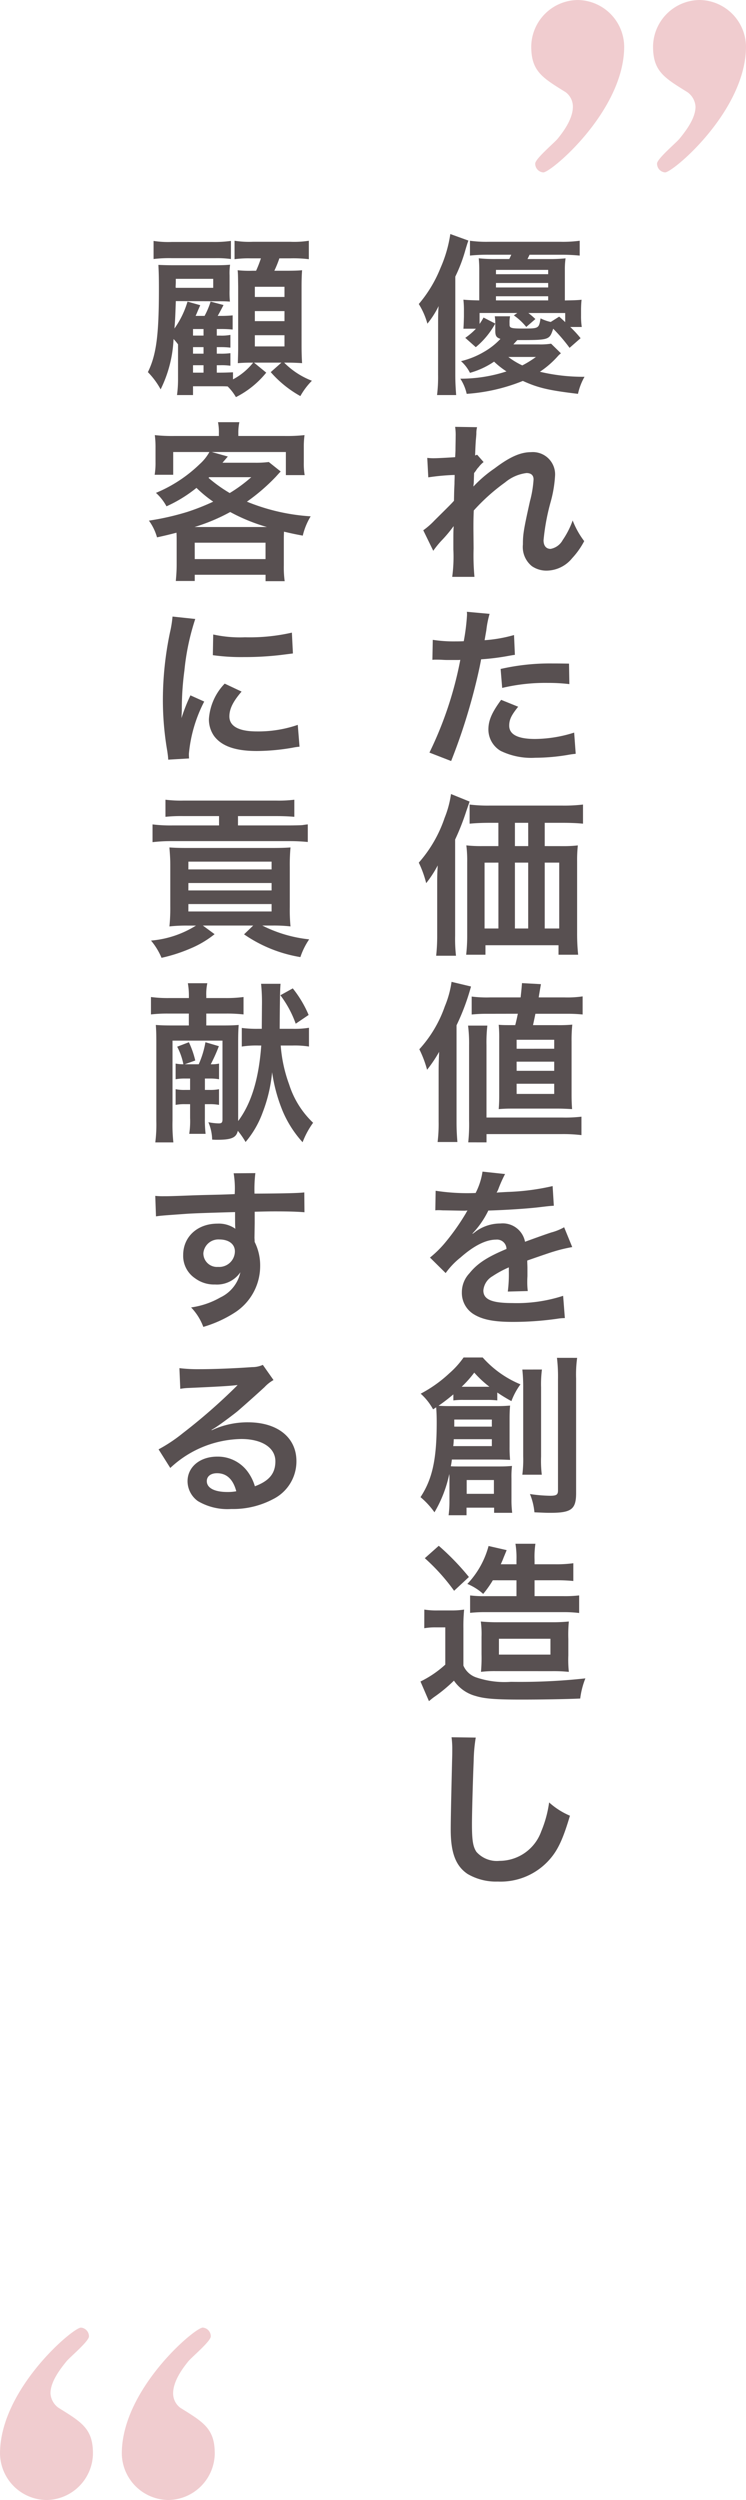 <svg xmlns="http://www.w3.org/2000/svg" width="103.917" height="348" viewBox="0 0 103.917 348">
  <g id="グループ_43492" data-name="グループ 43492" transform="translate(14049.75 20236)">
    <path id="パス_130303" data-name="パス 130303"
          d="M18.768,15.84a9.523,9.523,0,0,1-1.752.1h-3.5c.216-.24.384-.432.552-.6,4.464,0,4.464,0,4.992-1.584a23.518,23.518,0,0,1,2.28,2.664l1.536-1.344a15.18,15.18,0,0,0-1.44-1.56H23.04a10.259,10.259,0,0,1-.1-1.632v-.6a14.515,14.515,0,0,1,.072-1.56c-.7.072-1.128.072-2.328.1V5.568a10.518,10.518,0,0,1,.1-1.608,21.538,21.538,0,0,1-2.376.1H15.48c.1-.216.144-.288.288-.6h4.32a25.244,25.244,0,0,1,2.664.12V1.512a17.72,17.72,0,0,1-2.688.144H10.08a17.056,17.056,0,0,1-2.616-.144V3.576a24.233,24.233,0,0,1,2.616-.12h3.144c-.144.288-.168.384-.288.6H11.088a21.737,21.737,0,0,1-2.4-.1A16.159,16.159,0,0,1,8.76,5.616v4.2c-1.248-.024-1.536-.048-2.208-.1a13.9,13.9,0,0,1,.072,1.56V12.1q-.036,1.332-.072,1.656H8.3a9.409,9.409,0,0,1-1.488,1.272l1.464,1.3a11.3,11.3,0,0,0,2.712-3.288l-1.632-.84a8.432,8.432,0,0,1-.552.888V11.568h5.256l-.48.336a8.442,8.442,0,0,1,1.728,1.608l1.272-1.1a10.192,10.192,0,0,0-.984-.84h5.136V12.84c-.36-.336-.408-.384-.84-.768l-1.176.744a5.917,5.917,0,0,1-1.416-.5c-.24,1.416-.24,1.416-2.472,1.416-1.608,0-1.848-.072-1.848-.528v-.192a4.318,4.318,0,0,1,.072-.984H10.92a6.222,6.222,0,0,1,.072,1.056v.936c0,.744.144.96.72,1.152a9.818,9.818,0,0,1-2.28,1.8,11.655,11.655,0,0,1-3.216,1.3A5.386,5.386,0,0,1,7.464,19.9a11.452,11.452,0,0,0,3.36-1.56A11.422,11.422,0,0,0,12.552,19.7,20.608,20.608,0,0,1,6.12,20.712a6.325,6.325,0,0,1,.888,2.112,25.415,25.415,0,0,0,7.824-1.8c2.16.984,3.648,1.32,7.68,1.8a8.509,8.509,0,0,1,.912-2.376,26.081,26.081,0,0,1-6.216-.7,12.8,12.8,0,0,0,2.448-2.112,3.093,3.093,0,0,1,.48-.456Zm-2.112,1.848a14.14,14.14,0,0,1-1.9,1.176,10.2,10.2,0,0,1-1.944-1.176ZM11.088,9.816V9.24H18.36v.576Zm0-1.8V7.392H18.36v.624Zm0-1.848v-.6H18.36v.6ZM3.024,20.16a20.657,20.657,0,0,1-.144,2.832H5.544c-.072-.96-.12-1.752-.12-2.784V6.5A21.669,21.669,0,0,0,6.84,2.76C7.1,1.9,7.1,1.9,7.248,1.488L4.728.576A18.233,18.233,0,0,1,3.36,5.3,18.123,18.123,0,0,1,.336,10.32a10.4,10.4,0,0,1,1.2,2.736A12.5,12.5,0,0,0,3.1,10.608c-.072.888-.072,1.32-.072,2.424ZM7.944,35.7c.024-.288.048-.432.048-.432l.048-1.416c.144-.192.192-.24.288-.384a2.184,2.184,0,0,1,.336-.432,4.015,4.015,0,0,1,.7-.72L8.472,31.3c-.168.048-.264.1-.288.1.048-1.464.072-1.656.1-2.136.048-.48.072-.792.072-.912a3.347,3.347,0,0,1,.1-.888L5.4,27.416a7.974,7.974,0,0,1,.072,1.344c0,.552-.024,1.3-.024,1.968-.024.552-.024.552-.048.912-1.128.072-2.448.144-2.9.144a7.444,7.444,0,0,1-.984-.048l.144,2.712a30.925,30.925,0,0,1,3.672-.336c0,.648-.024.7-.024,1.248-.048.936-.048,1.2-.072,2.352-.456.5-.456.5-2.712,2.736A10.753,10.753,0,0,1,.96,41.816l1.392,2.856a13.7,13.7,0,0,1,1.1-1.368,18.691,18.691,0,0,0,1.7-2.016l.048-.024c-.048.648-.048.648-.048,3.216A21.066,21.066,0,0,1,4.992,48.3h3.1a32.389,32.389,0,0,1-.12-3.96c-.024-2.664-.024-2.664-.024-2.856,0-.672,0-1.344.048-2.424a27.284,27.284,0,0,1,4.368-3.912,5.748,5.748,0,0,1,2.976-1.3c.648,0,.984.312.984.888a15.217,15.217,0,0,1-.5,3.024c-.888,3.984-.984,4.632-.984,6.024a3.423,3.423,0,0,0,1.248,3.024,3.566,3.566,0,0,0,2.064.624A4.643,4.643,0,0,0,21.7,45.7a10.951,10.951,0,0,0,1.68-2.376,11.667,11.667,0,0,1-1.608-2.88,11.781,11.781,0,0,1-1.392,2.736,2.407,2.407,0,0,1-1.68,1.224c-.624,0-.984-.432-.984-1.2a30.348,30.348,0,0,1,1.008-5.4,17.169,17.169,0,0,0,.6-3.672,3.1,3.1,0,0,0-3.36-3.192c-1.464,0-2.976.672-5.064,2.256a17.6,17.6,0,0,0-2.928,2.5ZM2.232,59.848a3.583,3.583,0,0,1,.456-.024c.192,0,.528,0,.96.024.408.024.648.024.768.024H5.808a2.032,2.032,0,0,0,.312-.024,51.276,51.276,0,0,1-4.3,12.912l3.024,1.176a81.367,81.367,0,0,0,2.688-7.944c.624-2.184,1.224-4.728,1.488-6.216a32.718,32.718,0,0,0,3.936-.5c.576-.1.576-.1.768-.12l-.12-2.76a19.919,19.919,0,0,1-4.1.72c.1-.552.12-.7.24-1.368a13.637,13.637,0,0,1,.456-2.3l-3.168-.288a3.257,3.257,0,0,1,.024.432A29.13,29.13,0,0,1,6.6,57.256c-.552.024-.816.024-1.1.024a19.1,19.1,0,0,1-3.216-.216Zm19.032.528c-1.512-.024-1.728-.024-2.376-.024a30.8,30.8,0,0,0-7.152.768l.216,2.64a25.9,25.9,0,0,1,6.336-.7,24.984,24.984,0,0,1,3.024.168Zm-9.456,5.04c-1.32,1.8-1.776,2.88-1.776,4.152a3.468,3.468,0,0,0,1.7,2.952,9.745,9.745,0,0,0,4.824.96,27.929,27.929,0,0,0,4.464-.384c.552-.1.744-.12,1.176-.168l-.216-2.952a18.367,18.367,0,0,1-5.448.888c-2.4,0-3.6-.624-3.6-1.848,0-.84.288-1.44,1.248-2.64Zm6.072,20.36v-3.24h2.5c1.176,0,2.136.048,2.832.12V79.992a22.1,22.1,0,0,1-2.928.144H10.248a20.716,20.716,0,0,1-2.832-.144v2.664c.768-.072,1.656-.12,2.832-.12h1.176v3.24H9.168a18.854,18.854,0,0,1-2.208-.1,16.933,16.933,0,0,1,.12,2.3V98.256a23.363,23.363,0,0,1-.144,2.64H9.624v-1.32H19.8v1.32h2.736a28.243,28.243,0,0,1-.144-3v-9.96a19.489,19.489,0,0,1,.1-2.256,17.721,17.721,0,0,1-2.16.1Zm-2.3,0H13.728v-3.24h1.848Zm-4.152,2.3v9.168H9.5V88.08Zm2.3,0h1.848v9.168H13.728Zm4.152,0H19.9v9.168H17.88ZM2.9,98.232a25.2,25.2,0,0,1-.144,2.808H5.52a20.738,20.738,0,0,1-.12-2.784V84.864A34.18,34.18,0,0,0,6.96,80.9c.192-.552.264-.768.456-1.32L4.824,78.528a14.033,14.033,0,0,1-.888,3.312,18.18,18.18,0,0,1-3.6,6.24,14.888,14.888,0,0,1,1.032,2.856,15.523,15.523,0,0,0,1.608-2.472C2.9,89.664,2.9,90.1,2.9,91.08Zm11.232,10.88c-.12.6-.192.912-.36,1.584h-.36c-1.008,0-1.392,0-1.944-.048a18.773,18.773,0,0,1,.072,1.968v7.872c0,.744-.024,1.32-.072,1.9.912-.072,1.3-.072,2.016-.072h6.168c.72,0,1.152.024,2.04.072-.048-.72-.072-1.152-.072-2.136v-7.272a21.065,21.065,0,0,1,.1-2.352,20.092,20.092,0,0,1-2.04.072H16.248c.192-.888.192-.888.336-1.584h4.368a21.388,21.388,0,0,1,2.208.1v-2.52a14.522,14.522,0,0,1-2.5.144H17.04c.1-.624.1-.624.312-1.848l-2.64-.144c-.072.936-.1,1.152-.192,1.992H10.248a16.9,16.9,0,0,1-2.544-.12v2.5a20.3,20.3,0,0,1,2.256-.1Zm-.168,3.624H19.2v1.248H13.968Zm0,3.048H19.2v1.272H13.968Zm0,3.072H19.2v1.416H13.968ZM3.1,124.16a20.5,20.5,0,0,1-.144,2.808h2.76c-.072-.912-.12-1.7-.12-2.784V110.72a31.472,31.472,0,0,0,2.016-5.4L4.9,104.672a13.894,13.894,0,0,1-.936,3.408,17.275,17.275,0,0,1-3.552,5.976,15.194,15.194,0,0,1,1.08,2.856,18.509,18.509,0,0,0,1.68-2.5c-.048,1.176-.072,1.752-.072,2.664Zm6.672,2.856v-1.152h10.56a21.183,21.183,0,0,1,2.664.144V123.44a19.443,19.443,0,0,1-2.64.12H9.768V113.5a20.815,20.815,0,0,1,.12-2.736H7.2a19.942,19.942,0,0,1,.144,2.712v10.56a23.854,23.854,0,0,1-.12,2.976ZM2.64,136.48a2.651,2.651,0,0,1,.384-.024c.216,0,.216,0,.672.024.528,0,2.64.048,3.024.048,0,0,.312-.024.408-.024a1.174,1.174,0,0,0-.192.312,31.788,31.788,0,0,1-2.88,4.1,14.7,14.7,0,0,1-2.16,2.136l2.184,2.16a10.791,10.791,0,0,1,2.088-2.184c1.848-1.632,3.528-2.472,4.92-2.472a1.317,1.317,0,0,1,1.464,1.3c-2.712,1.128-4.08,2.04-5.16,3.384A3.825,3.825,0,0,0,6.336,147.9,3.48,3.48,0,0,0,8.088,151c1.224.72,2.808,1.008,5.352,1.008a43.531,43.531,0,0,0,6.144-.432,7.071,7.071,0,0,1,1.1-.1l-.24-3.1a20.852,20.852,0,0,1-7.056,1.008c-2.9,0-4.056-.5-4.056-1.752a2.527,2.527,0,0,1,1.248-1.968,14.586,14.586,0,0,1,2.3-1.248V145a19,19,0,0,1-.144,2.784l2.784-.072a9.854,9.854,0,0,1-.072-1.272c0-.168,0-.384.024-.792v-.96c0-.336,0-.336-.024-.96v-.264q3.1-1.08,3.6-1.224a21.187,21.187,0,0,1,2.664-.648l-1.128-2.76a7.5,7.5,0,0,1-1.776.72q-.9.288-3.672,1.3a3.158,3.158,0,0,0-3.432-2.544,5.8,5.8,0,0,0-3.384,1.08c-.312.24-.312.24-.48.36l-.024-.048a12.419,12.419,0,0,0,2.208-3.192c2.424-.072,5.472-.264,7.224-.48,1.224-.144,1.224-.144,1.9-.192l-.168-2.736a32.423,32.423,0,0,1-6.288.816c-1.32.072-1.32.072-1.512.1.048-.1.1-.168.216-.432a18.338,18.338,0,0,1,.96-2.16l-3.144-.336a9.5,9.5,0,0,1-.96,2.976,29,29,0,0,1-5.568-.312ZM4.608,177a13.841,13.841,0,0,1-.12,1.92h2.5v-1.056h3.84v.72h2.52a14.575,14.575,0,0,1-.1-1.92v-2.856a12.95,12.95,0,0,1,.072-1.752c-.552.048-1.008.072-1.656.072H6.072c-.576,0-.864,0-1.272-.024.048-.264.1-.48.144-.936H11.4c.648,0,.984.024,1.656.048a17.292,17.292,0,0,1-.072-1.8v-3.96c0-.72.024-1.272.072-1.8-.672.048-1.032.072-1.9.072h-6.1c-.864,0-1.224,0-1.968-.048.528-.36,1.3-.936,2.064-1.584v.84a9.843,9.843,0,0,1,1.392-.072h3.36a11.494,11.494,0,0,1,1.368.072v-1.1a22.629,22.629,0,0,0,1.968,1.2A9.569,9.569,0,0,1,14.5,160.7,14.379,14.379,0,0,1,9.24,156.96H6.576a12.305,12.305,0,0,1-1.992,2.208A18.241,18.241,0,0,1,.6,162a8.083,8.083,0,0,1,1.728,2.184l.432-.288c.048.72.072,1.176.072,2.136,0,5.088-.6,7.848-2.256,10.368a11.155,11.155,0,0,1,1.944,2.112,17.423,17.423,0,0,0,2.064-5.328,6.077,6.077,0,0,1,.024.7Zm.672-10.416V165.6h5.232v.984Zm5.232,1.752v.96H5.136a7.556,7.556,0,0,0,.072-.96Zm-3.936-7.3H6.312a15.5,15.5,0,0,0,1.752-1.968,14.971,14.971,0,0,0,2.112,1.968h-3.6Zm.432,12.984H10.8v1.92H7.008ZM14.76,158.64a22.129,22.129,0,0,1,.12,2.544v9.528a16.681,16.681,0,0,1-.12,2.568h2.712a16.275,16.275,0,0,1-.1-2.544v-9.6a16.185,16.185,0,0,1,.12-2.5Zm4.824-1.632a22.429,22.429,0,0,1,.144,2.976v15.48c0,.6-.216.744-1.1.744a20.789,20.789,0,0,1-2.808-.24,8.771,8.771,0,0,1,.624,2.544c1.632.072,1.7.072,2.232.072,2.928,0,3.576-.5,3.576-2.76V159.912a17.02,17.02,0,0,1,.144-2.9Zm-5.64,30.968v2.208h-4.3a16.506,16.506,0,0,1-2.16-.1v2.424a19.047,19.047,0,0,1,2.04-.1h10.92a17.392,17.392,0,0,1,2.232.12v-2.448a17.291,17.291,0,0,1-2.232.1H16.464v-2.208h2.928a23.191,23.191,0,0,1,2.472.1V185.6a17.424,17.424,0,0,1-2.568.144H16.464v-.624a12.02,12.02,0,0,1,.12-2.232H13.8a11.942,11.942,0,0,1,.144,2.232v.624H11.76c.168-.384.264-.576.384-.912.1-.24.408-.984.432-1.056l-2.52-.576A12.234,12.234,0,0,1,7.1,188.48a7.721,7.721,0,0,1,2.208,1.392,14.394,14.394,0,0,0,1.344-1.9Zm4.92,12.648a20.987,20.987,0,0,1,2.376.1,16.313,16.313,0,0,1-.072-2.3V196.16a19.125,19.125,0,0,1,.072-2.448,23.117,23.117,0,0,1-2.5.1H11.568a24.252,24.252,0,0,1-2.592-.1,13.075,13.075,0,0,1,.1,2.136v2.4A22.3,22.3,0,0,1,9,200.72a16.094,16.094,0,0,1,2.136-.1ZM11.5,196.112h7.176v2.208H11.5ZM1.176,184.9a27.787,27.787,0,0,1,4.08,4.536l2.064-1.92a35.343,35.343,0,0,0-4.2-4.344ZM1.1,194.648a8.744,8.744,0,0,1,1.608-.12h1.32v5.184a14.561,14.561,0,0,1-3.456,2.352L1.752,204.8c.288-.24.576-.48.792-.624a21.038,21.038,0,0,0,2.688-2.232,5.331,5.331,0,0,0,3.024,2.136c1.248.384,2.76.5,6.336.5,2.64,0,6.072-.048,8.232-.144a11.231,11.231,0,0,1,.72-2.808,83.6,83.6,0,0,1-10.368.48,12.312,12.312,0,0,1-4.872-.624,2.986,2.986,0,0,1-1.752-1.632v-5.184a24.181,24.181,0,0,1,.1-2.616,11.09,11.09,0,0,1-1.824.12h-1.8a10.733,10.733,0,0,1-1.92-.12ZM4.9,209.824a11.936,11.936,0,0,1,.1,1.632c0,.336,0,.84-.024,1.56-.144,6.024-.192,8.424-.192,9.672,0,3.216.7,5.064,2.352,6.168a7.825,7.825,0,0,0,4.2,1.056,9.084,9.084,0,0,0,7.2-3.048c1.176-1.32,1.9-2.88,2.856-6.12a10.365,10.365,0,0,1-2.9-1.848,16.089,16.089,0,0,1-1.1,4.032,6.175,6.175,0,0,1-5.808,4.1,3.8,3.8,0,0,1-3.216-1.248c-.48-.72-.624-1.584-.624-3.864,0-1.7.144-6.576.24-8.808a21.939,21.939,0,0,1,.288-3.24Z"
          transform="translate(-13991.75 -20204)" fill="#585051"/>
    <path id="パス_130302" data-name="パス 130302"
          d="M10.2,18.84h.456a8.582,8.582,0,0,1,1.44.072V17.16a9.771,9.771,0,0,1-1.416.072H10.2V16.32h.456a11.139,11.139,0,0,1,1.44.072V14.616a6.468,6.468,0,0,1-1.416.1H10.2V13.8h.408a16.364,16.364,0,0,1,1.8.072V11.9a17.093,17.093,0,0,1-1.776.072H10.32c.1-.144.624-1.128.816-1.512l-1.8-.48a10.8,10.8,0,0,1-.84,1.992H7.248c.144-.312.144-.312.312-.72.072-.168.192-.432.336-.768l-1.776-.5A12.63,12.63,0,0,1,4.3,13.728c.1-1.2.12-1.728.192-3.816l5.784.024c.792,0,1.08,0,1.752.048a13.41,13.41,0,0,1-.048-1.632V6.336a8.035,8.035,0,0,1,.072-1.488c-.6.048-.984.072-2.232.072H4.272c-1.1,0-1.584-.024-2.208-.048.048,1.008.072,1.584.072,3.384C2.136,14.664,1.776,17.4.6,19.8a10.735,10.735,0,0,1,1.776,2.4,17.483,17.483,0,0,0,1.8-7.008,7.232,7.232,0,0,1,.624.744V20.76a16.356,16.356,0,0,1-.144,2.232H6.888V21.768h3.648c.456,0,.72,0,1.176.024a7.043,7.043,0,0,1,1.152,1.488,12.928,12.928,0,0,0,4.224-3.408l-1.7-1.392H19.2L17.712,19.8a15.429,15.429,0,0,0,4.128,3.336A9.847,9.847,0,0,1,23.448,21a11.012,11.012,0,0,1-3.864-2.52h.432c.672,0,1.416.024,2.064.072-.048-.792-.072-1.536-.072-2.472V7.848c0-.888.024-1.56.072-2.232-.528.048-1.08.072-2.352.072H18.216a15.284,15.284,0,0,0,.7-1.728h1.536a17.671,17.671,0,0,1,2.568.12V1.512a13.21,13.21,0,0,1-2.568.144H15.216a13.224,13.224,0,0,1-2.544-.144V4.08a14.507,14.507,0,0,1,2.208-.12h1.464a15.9,15.9,0,0,1-.672,1.728h-.528a14.972,14.972,0,0,1-2.04-.072c.048.552.048.552.072,2.28v8.472c0,.744-.024,1.44-.048,2.184.624-.048,1.1-.072,1.872-.072h.264a8.975,8.975,0,0,1-2.808,2.328v-.984c-.648.024-1.128.048-1.824.048H10.2ZM6.888,14.712V13.8H8.352v.912Zm0,1.608H8.352v.912H6.888Zm0,2.52H8.352v1.032H6.888ZM4.488,6.816H9.7V8.064H4.488a.422.422,0,0,1-.024-.144l.024-.552ZM15.5,7.92h4.128V9.336H15.5Zm0,3.384h4.128V12.7H15.5Zm0,3.36h4.128v1.56H15.5ZM1.392,4.056a17.911,17.911,0,0,1,2.544-.12H9.984a14.17,14.17,0,0,1,2.184.12V1.536a16.838,16.838,0,0,1-2.544.144H3.936a13.224,13.224,0,0,1-2.544-.144ZM4.608,46.664c0,.744-.048,1.44-.12,2.208h2.64v-.864h9.864V48.9h2.664a14.128,14.128,0,0,1-.12-2.208V43.352c0-.648,0-.72.024-1.344,1.128.264,1.464.336,2.616.552a9.307,9.307,0,0,1,1.1-2.688,27.984,27.984,0,0,1-8.88-2.04,26.947,26.947,0,0,0,4.056-3.5c.432-.48.432-.48.648-.7l-1.656-1.32a13.835,13.835,0,0,1-1.944.1H10.992c.48-.552.72-.84.744-.864L9.5,30.92h10.32v3.216H22.44a9.637,9.637,0,0,1-.12-1.8V30.344a12.11,12.11,0,0,1,.1-1.776,22.986,22.986,0,0,1-2.808.12H13.2v-.36a6.892,6.892,0,0,1,.144-1.56H10.368a7.375,7.375,0,0,1,.12,1.584v.336H4.3a22.674,22.674,0,0,1-2.736-.12,12.977,12.977,0,0,1,.1,1.776v1.944a10.282,10.282,0,0,1-.12,1.8H4.128V30.92h5.04A6.457,6.457,0,0,1,7.824,32.6a19.5,19.5,0,0,1-6.1,4.008A7.093,7.093,0,0,1,3.192,38.48a18.991,18.991,0,0,0,4.176-2.568A17.1,17.1,0,0,0,9.7,37.832,32.285,32.285,0,0,1,6.12,39.248,36.83,36.83,0,0,1,.744,40.472,7.258,7.258,0,0,1,1.872,42.8c1.32-.288,1.776-.408,2.712-.648.024.456.024.7.024,1.176Zm4.536-12.24H15a20.6,20.6,0,0,1-3,2.208A20.177,20.177,0,0,1,9.048,34.52ZM7.1,41.36a26.221,26.221,0,0,0,4.968-2.088,25.173,25.173,0,0,0,5.112,2.088Zm.024,2.184h9.864v2.28H7.128ZM6.336,73.576c-.024-.312-.024-.5-.024-.648a19.7,19.7,0,0,1,2.136-7.272l-1.92-.864A24.477,24.477,0,0,0,5.28,67.96c.024-.6.048-.792.048-1.32a40.072,40.072,0,0,1,.36-5.3A33.088,33.088,0,0,1,7.2,54.16l-3.168-.336a15.7,15.7,0,0,1-.36,2.232,46.075,46.075,0,0,0-.984,9.384,41.862,41.862,0,0,0,.624,7.176c.072.552.1.7.12,1.128ZM9.648,59.2a28.49,28.49,0,0,0,4.32.264,42.989,42.989,0,0,0,5.136-.288c1.152-.144,1.512-.192,1.7-.216l-.144-2.9a26.466,26.466,0,0,1-6.528.648A17.3,17.3,0,0,1,9.7,56.32ZM11.3,63.16A7.84,7.84,0,0,0,9.1,68.1a4.02,4.02,0,0,0,.72,2.352c1.056,1.416,2.976,2.088,5.952,2.088a29.6,29.6,0,0,0,4.968-.456,8.021,8.021,0,0,1,.984-.144L21.48,68.9a16.866,16.866,0,0,1-5.712.912c-2.5,0-3.816-.72-3.816-2.088,0-1.032.5-2.064,1.7-3.456ZM10.512,81.6v1.3H3.984a20.338,20.338,0,0,1-2.736-.144v2.472a21.729,21.729,0,0,1,2.664-.144h16.3a25.933,25.933,0,0,1,2.664.12V82.752c-.24.024-.24.024-.744.1-.192.024-1.248.048-1.992.048H13.152V81.6h5.376c.984,0,1.92.048,2.472.1V79.32a17.874,17.874,0,0,1-2.568.12H5.616a17.67,17.67,0,0,1-2.568-.12V81.7a21.207,21.207,0,0,1,2.5-.1ZM7.3,96.84a13.986,13.986,0,0,1-6.264,2.088,9.328,9.328,0,0,1,1.464,2.4,22.2,22.2,0,0,0,4.032-1.3,13.916,13.916,0,0,0,3.36-1.992l-1.632-1.2h7.008l-1.272,1.224a19.326,19.326,0,0,0,7.848,3.168,9.9,9.9,0,0,1,1.224-2.472,18.767,18.767,0,0,1-6.528-1.92H17.9a20.493,20.493,0,0,1,2.568.12,24.175,24.175,0,0,1-.1-2.736V88.7a26.517,26.517,0,0,1,.1-2.736c-.72.048-1.3.072-2.64.072H6.1c-1.224,0-1.776-.024-2.5-.072.1,1.368.12,1.584.12,2.736v5.424A25.231,25.231,0,0,1,3.6,96.96a21.7,21.7,0,0,1,2.568-.12Zm-1.056-8.9H17.832v1.08H6.24Zm0,2.976H17.832v1.032H6.24Zm0,2.928H17.832v1.032H6.24ZM4.464,118.232a6.975,6.975,0,0,1,1.368-.1H6.48v1.584H5.808a6.267,6.267,0,0,1-1.344-.1v2.184a6.558,6.558,0,0,1,1.344-.1H6.48v1.92a11.716,11.716,0,0,1-.12,2.208H8.64a17.347,17.347,0,0,1-.1-2.208v-1.92h.624a6.708,6.708,0,0,1,1.344.1v-2.184a6.267,6.267,0,0,1-1.344.1H8.544v-1.584h.624a6.861,6.861,0,0,1,1.344.1v-2.184a4.765,4.765,0,0,1-1.152.1,23.212,23.212,0,0,0,1.128-2.52l-1.872-.552a12.853,12.853,0,0,1-.936,3.072H5.736l1.464-.528a12.887,12.887,0,0,0-.888-2.544L4.68,113.7a8.914,8.914,0,0,1,.864,2.448,5.743,5.743,0,0,1-1.08-.1Zm4.272-7.488v-1.656H11.5a21.007,21.007,0,0,1,2.424.12v-2.424a18.553,18.553,0,0,1-2.52.144H8.736v-.288a7.218,7.218,0,0,1,.144-1.776H6.168a10.04,10.04,0,0,1,.144,1.776v.288H3.528a17.693,17.693,0,0,1-2.5-.144v2.424a20.086,20.086,0,0,1,2.376-.12h2.9v1.656H4.176c-1.32,0-1.824-.024-2.472-.072.048.672.072,1.152.072,2.448v10.9a20.005,20.005,0,0,1-.144,3h2.52a22.638,22.638,0,0,1-.12-3.024V112.856h6.96v10.968c0,.432-.12.552-.528.552a7.984,7.984,0,0,1-1.44-.168,6.468,6.468,0,0,1,.528,2.424c.36.024.552.024.72.024,1.968,0,2.64-.288,2.856-1.248a10.917,10.917,0,0,1,1.08,1.56,13.419,13.419,0,0,0,2.376-4.1,20.8,20.8,0,0,0,1.32-5.616,22.511,22.511,0,0,0,1.488,5.448,15.293,15.293,0,0,0,2.76,4.3,11.623,11.623,0,0,1,1.464-2.712,12.6,12.6,0,0,1-3.336-5.328,19.919,19.919,0,0,1-1.176-5.424H20.76a12.381,12.381,0,0,1,2.28.144v-2.616a12.354,12.354,0,0,1-2.3.144H18.96c.024-4.1.048-5.472.12-6.264H16.368a26.112,26.112,0,0,1,.12,3.072l-.024,3.192h-.456a16.248,16.248,0,0,1-2.328-.12v2.592a13.075,13.075,0,0,1,2.352-.144h.36c-.336,4.608-1.368,8.04-3.216,10.512V113.12c0-1.248.024-1.728.072-2.448-.6.048-1.1.072-2.28.072Zm14.256-1.464a15.707,15.707,0,0,0-2.208-3.7l-1.728.96a14.7,14.7,0,0,1,2.136,3.96ZM15.48,138.232v-1.56c1.9-.048,2.328-.048,2.9-.048,1.992,0,3.144.048,4.032.12l-.024-2.76c-.888.1-2.76.144-6.936.168a18.869,18.869,0,0,1,.12-2.856l-3.024.024a13.022,13.022,0,0,1,.144,2.9c-1.248.048-1.248.048-2.04.072-1.968.048-2.208.048-3.768.1-3.1.12-3.48.12-4.08.12a10.454,10.454,0,0,1-1.176-.048l.1,2.856c.648-.1.648-.1,4.272-.36,1.056-.072,3.312-.144,6.744-.24,0,.648,0,1.992.024,2.04a.989.989,0,0,0,.024.288,4.011,4.011,0,0,0-2.5-.72c-2.784,0-4.776,1.824-4.776,4.368a3.75,3.75,0,0,0,1.656,3.24,4.423,4.423,0,0,0,2.784.864,3.954,3.954,0,0,0,3.528-1.7,5.052,5.052,0,0,1-2.784,3.5,11.327,11.327,0,0,1-4.08,1.392,7.877,7.877,0,0,1,1.7,2.712,16.777,16.777,0,0,0,4.344-1.968,7.7,7.7,0,0,0,3.576-6.48,7.3,7.3,0,0,0-.768-3.384c0-.288-.024-.48-.024-.576Zm-2.76,3.96a2.187,2.187,0,0,1-2.352,2.16,1.894,1.894,0,0,1-2.04-1.9,2.1,2.1,0,0,1,2.232-1.92C11.88,140.536,12.72,141.184,12.72,142.192ZM9.456,167.04a9.416,9.416,0,0,0,.984-.624c.48-.312,2.208-1.608,2.64-1.968.816-.7,2.568-2.256,3.768-3.36A5.145,5.145,0,0,1,18.1,160.1l-1.488-2.112a3.536,3.536,0,0,1-1.488.312c-2.328.168-5.256.288-7.3.288a21.7,21.7,0,0,1-2.832-.144l.12,2.88a8.093,8.093,0,0,1,1.152-.12c4.344-.192,5.88-.288,6.792-.408l.024.024-.432.432a80.137,80.137,0,0,1-7.176,6.24,21.585,21.585,0,0,1-3.384,2.256l1.632,2.592a14.788,14.788,0,0,1,9.888-4.032c2.9,0,4.752,1.224,4.752,3.1,0,1.7-.864,2.736-2.856,3.48a6.455,6.455,0,0,0-1.1-2.16,5.165,5.165,0,0,0-4.152-1.968c-2.4,0-4.128,1.44-4.128,3.432a3.426,3.426,0,0,0,1.44,2.76,8.119,8.119,0,0,0,4.656,1.1,11.874,11.874,0,0,0,5.808-1.368,5.865,5.865,0,0,0,3.264-5.3c0-3.288-2.64-5.4-6.744-5.4a11.715,11.715,0,0,0-5.04,1.1Zm3.456,8.544a6.5,6.5,0,0,1-1.248.1c-1.776,0-2.856-.552-2.856-1.512,0-.672.552-1.1,1.416-1.1C11.568,173.064,12.48,173.928,12.912,175.584Z"
          transform="translate(-14029.75 -20204)" fill="#585051"/>
    <path id="パス_128291" data-name="パス 128291" d="M85.914-237.372c0-3.46-1.563-4.353-4.8-6.363a2.509,2.509,0,0,1-1-2.009c0-1.563,1.116-3.237,2.121-4.465.447-.558,3.126-2.791,3.126-3.46A1.217,1.217,0,0,0,84.24-254.9c-1.116,0-11.274,8.6-11.274,17.526A6.551,6.551,0,0,0,79.44-230.9,6.552,6.552,0,0,0,85.914-237.372Zm-16.967,0c0-3.46-1.563-4.353-4.8-6.363a2.671,2.671,0,0,1-1.116-2.009c0-1.563,1.228-3.237,2.233-4.465.447-.558,3.126-2.791,3.126-3.46a1.217,1.217,0,0,0-1.116-1.228C66.156-254.9,56-246.3,56-237.372a6.551,6.551,0,0,0,6.474,6.474A6.552,6.552,0,0,0,68.947-237.372Z" transform="translate(-14105.748 -19657.102)" fill="#cc545d" opacity="0.3"/>
    <path id="パス_128293" data-name="パス 128293" d="M85.914-237.372c0-3.46-1.563-4.353-4.8-6.363a2.509,2.509,0,0,1-1-2.009c0-1.563,1.116-3.237,2.121-4.465.447-.558,3.126-2.791,3.126-3.46A1.217,1.217,0,0,0,84.24-254.9c-1.116,0-11.274,8.6-11.274,17.526A6.551,6.551,0,0,0,79.44-230.9,6.552,6.552,0,0,0,85.914-237.372Zm-16.967,0c0-3.46-1.563-4.353-4.8-6.363a2.671,2.671,0,0,1-1.116-2.009c0-1.563,1.228-3.237,2.233-4.465.447-.558,3.126-2.791,3.126-3.46a1.217,1.217,0,0,0-1.116-1.228C66.156-254.9,56-246.3,56-237.372a6.551,6.551,0,0,0,6.474,6.474A6.552,6.552,0,0,0,68.947-237.372Z" transform="translate(-13889.835 -20466.898) rotate(180)" fill="#cc545d" opacity="0.3"/>
  </g>
</svg>
